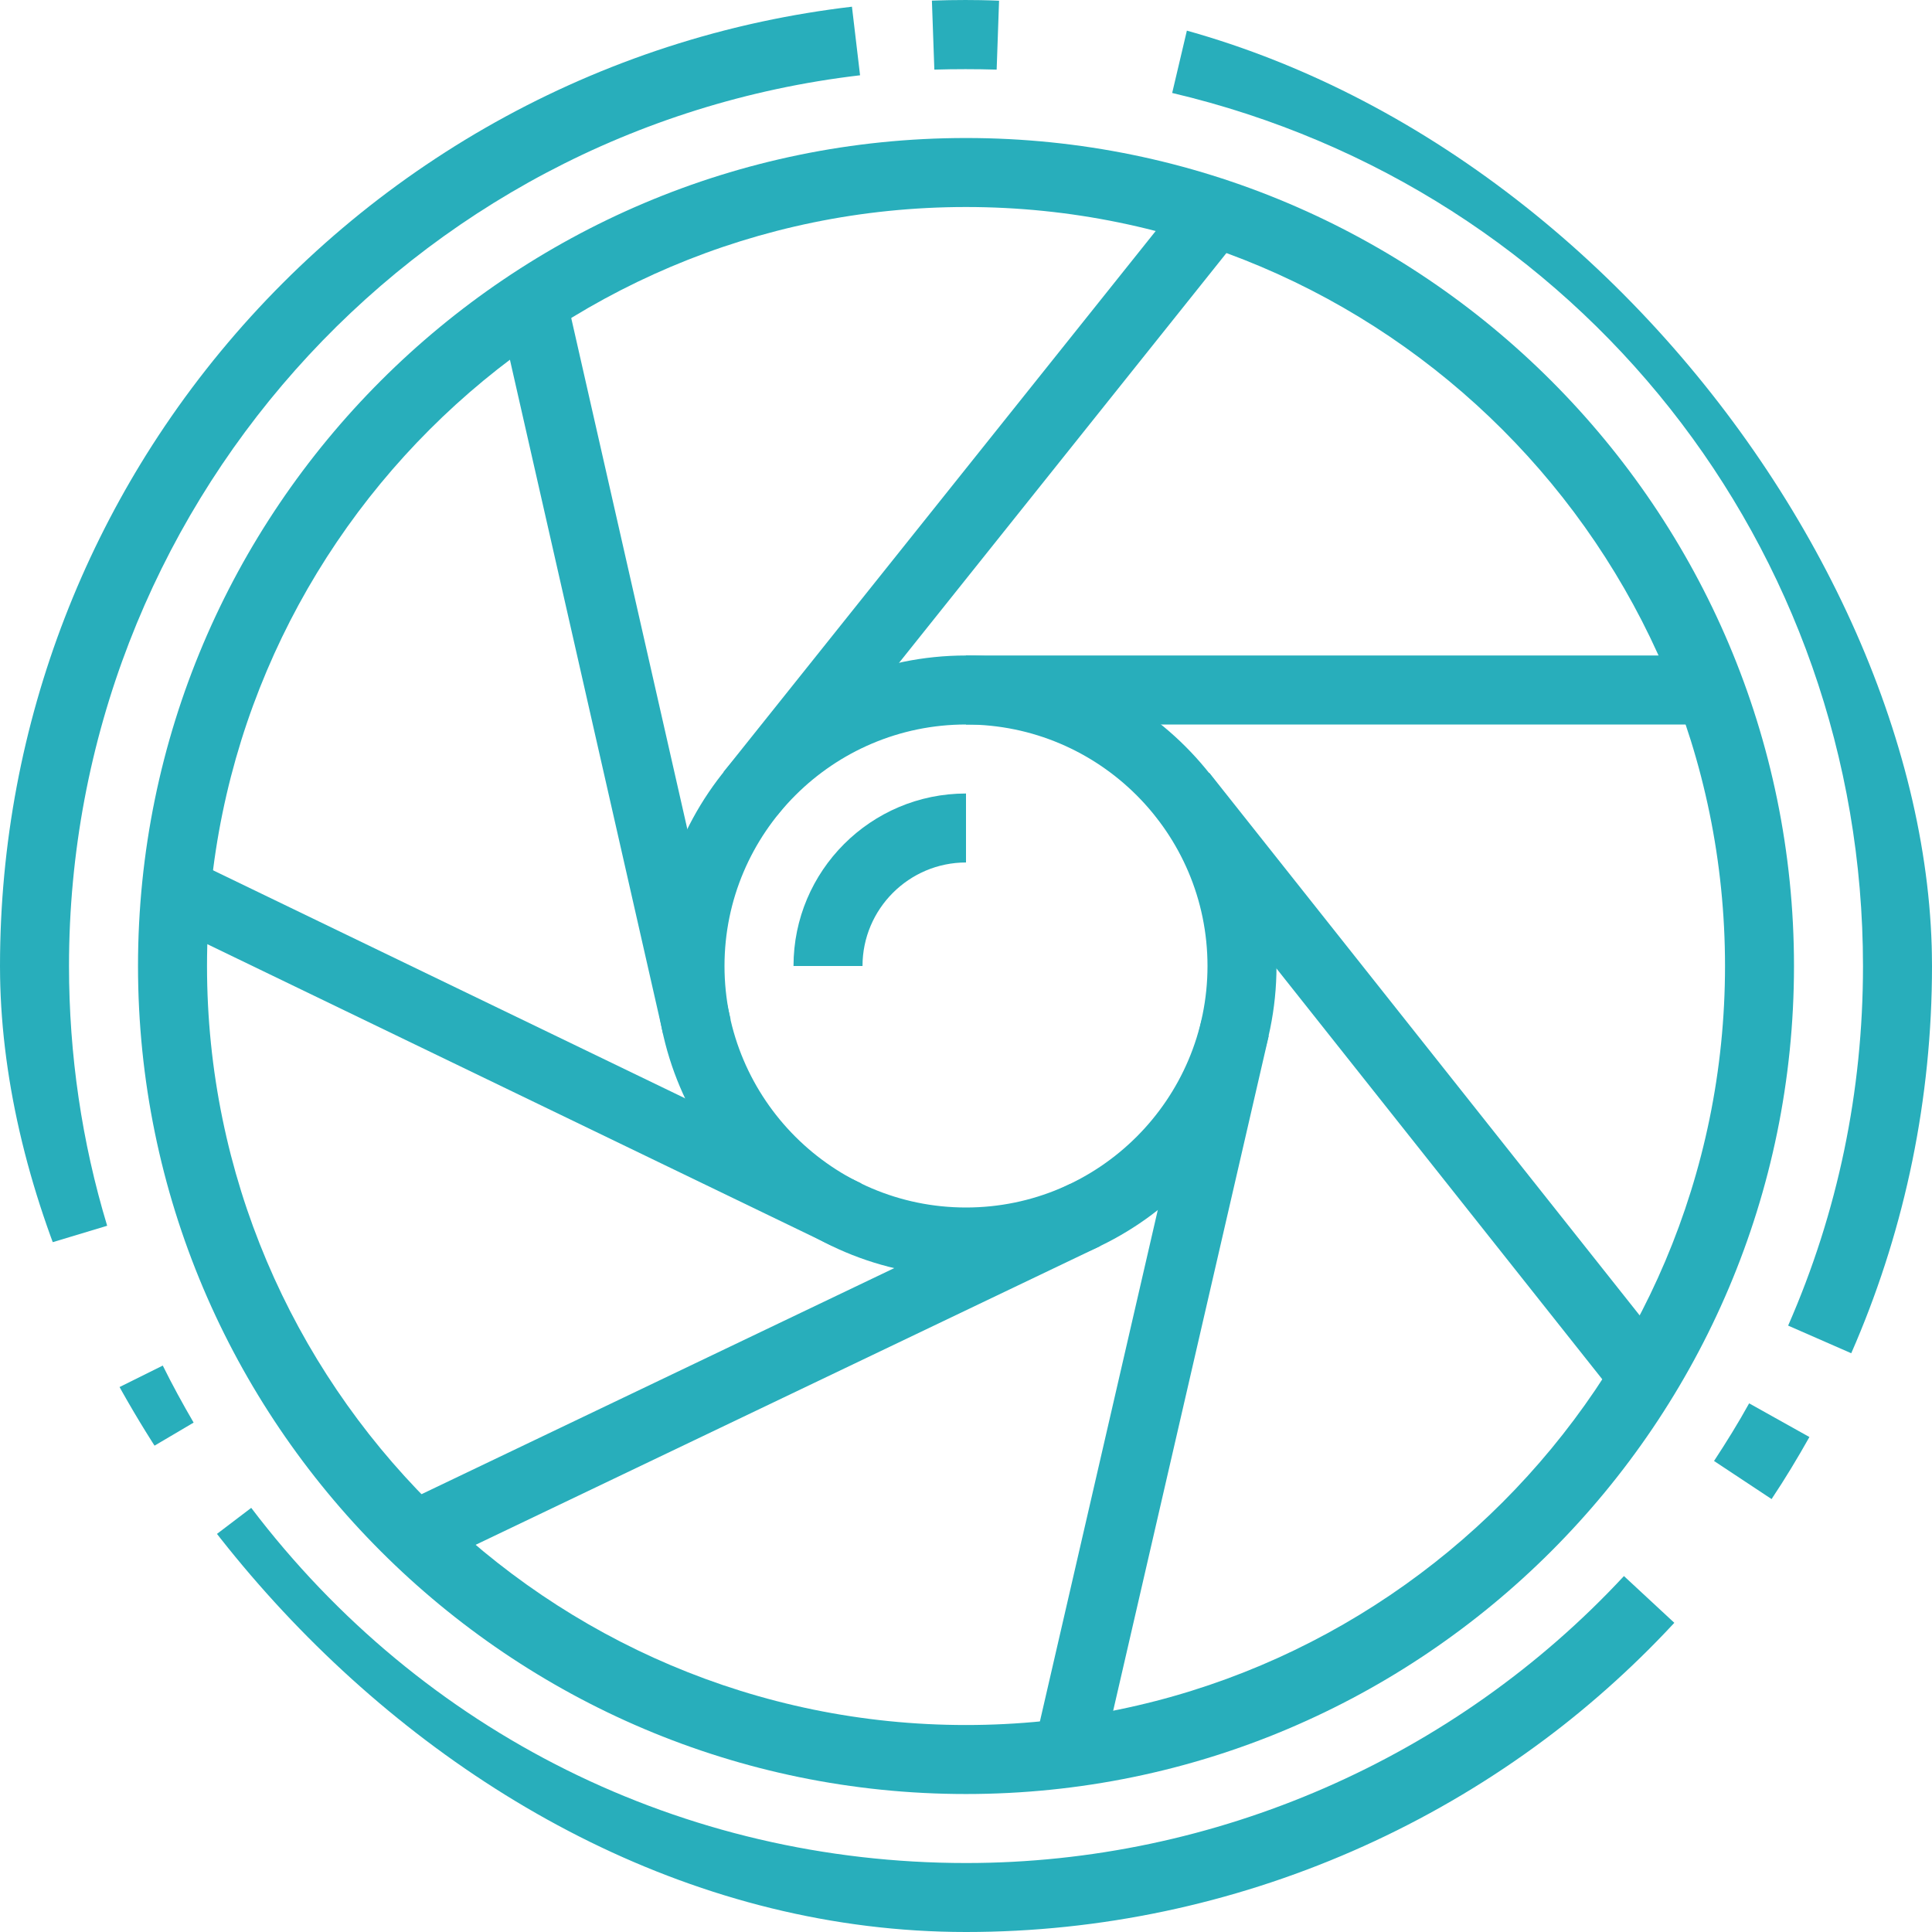 <svg width="60" height="60" viewBox="0 0 60 60" fill="none" xmlns="http://www.w3.org/2000/svg">
<g clip-path="url(#clip0_565_889)">
<path d="M30 39.643C24.681 39.643 20.357 35.32 20.357 30C20.357 24.681 24.681 20.357 30 20.357C35.319 20.357 39.643 24.681 39.643 30C39.643 35.32 35.319 39.643 30 39.643ZM30 22.5C25.866 22.5 22.5 25.866 22.5 30C22.5 34.135 25.866 37.5 30 37.5C34.135 37.5 37.5 34.135 37.5 30C37.5 25.866 34.135 22.5 30 22.5Z" fill="#28AEBB"/>
<path d="M30 55.715C15.819 55.715 4.286 44.181 4.286 30C4.286 15.82 15.819 4.286 30 4.286C44.181 4.286 55.714 15.82 55.714 30C55.714 44.181 44.181 55.715 30 55.715ZM30 6.429C17.004 6.429 6.429 17.005 6.429 30C6.429 42.996 17.004 53.572 30 53.572C42.996 53.572 53.572 42.996 53.572 30C53.572 17.005 42.996 6.429 30 6.429Z" fill="#28AEBB"/>
<path d="M53.111 20.357H30V22.5H53.111V20.357Z" fill="#28AEBB"/>
<path d="M36.89 5.924L22.465 23.981L24.139 25.319L38.564 7.262L36.89 5.924Z" fill="#28AEBB"/>
<path d="M17.569 9.124L15.479 9.599L20.599 32.136L22.689 31.661L17.569 9.124Z" fill="#28AEBB"/>
<path d="M5.935 26.699L5.003 28.629L25.82 38.683L26.752 36.754L5.935 26.699Z" fill="#28AEBB"/>
<path d="M33.24 36.767L12.397 46.735L13.321 48.669L34.165 38.7L33.24 36.767Z" fill="#28AEBB"/>
<path d="M37.314 31.687L32.123 54.208L34.211 54.689L39.402 32.169L37.314 31.687Z" fill="#28AEBB"/>
<path d="M37.554 23.997L35.876 25.329L50.237 43.436L51.916 42.105L37.554 23.997Z" fill="#28AEBB"/>
<path d="M29.017 2.162L28.941 0.019C29.634 -0.006 30.334 -0.006 31.027 0.019L30.952 2.162C30.309 2.143 29.66 2.143 29.017 2.162Z" fill="#28AEBB"/>
<path d="M57.492 42.026L55.532 41.168C57.076 37.645 57.857 33.889 57.857 30.007C57.857 17.011 49.034 5.862 36.403 2.887L36.895 0.801C50.502 4.002 60 16.009 60 30.007C60 34.185 59.155 38.231 57.492 42.032V42.026Z" fill="#28AEBB"/>
<path d="M30 60C20.534 60 11.823 55.671 6.094 48.126L7.802 46.828C13.122 53.837 21.214 57.858 30.006 57.858C37.733 57.858 45.176 54.605 50.433 48.946L52.002 50.402C46.342 56.502 38.326 60 30.006 60H30Z" fill="#28AEBB"/>
<path d="M1.279 38.685C0.435 35.88 0 32.956 0 30C0 14.792 11.376 1.985 26.458 0.208L26.71 2.338C12.7 3.983 2.143 15.876 2.143 30C2.143 32.748 2.54 35.464 3.328 38.067L1.279 38.685Z" fill="#28AEBB"/>
<path d="M55.021 46.557L53.231 45.372C53.615 44.786 53.987 44.187 54.321 43.582L56.193 44.628C55.828 45.277 55.437 45.927 55.021 46.55V46.557Z" fill="#28AEBB"/>
<path d="M4.172 45.264C3.807 44.647 3.46 44.01 3.139 43.361L5.055 42.409C5.351 43.008 5.679 43.607 6.013 44.18L4.166 45.27L4.172 45.264Z" fill="#28AEBB"/>
<path d="M26.786 30H24.643C24.643 27.044 27.044 24.643 30 24.643V26.785C28.229 26.785 26.786 28.229 26.786 30Z" fill="#28AEBB"/>
</g>
<defs>
<clipPath id="clip0_565_889">
<rect width="60" height="60" rx="30" fill="white"/>
</clipPath>
</defs>
</svg>
